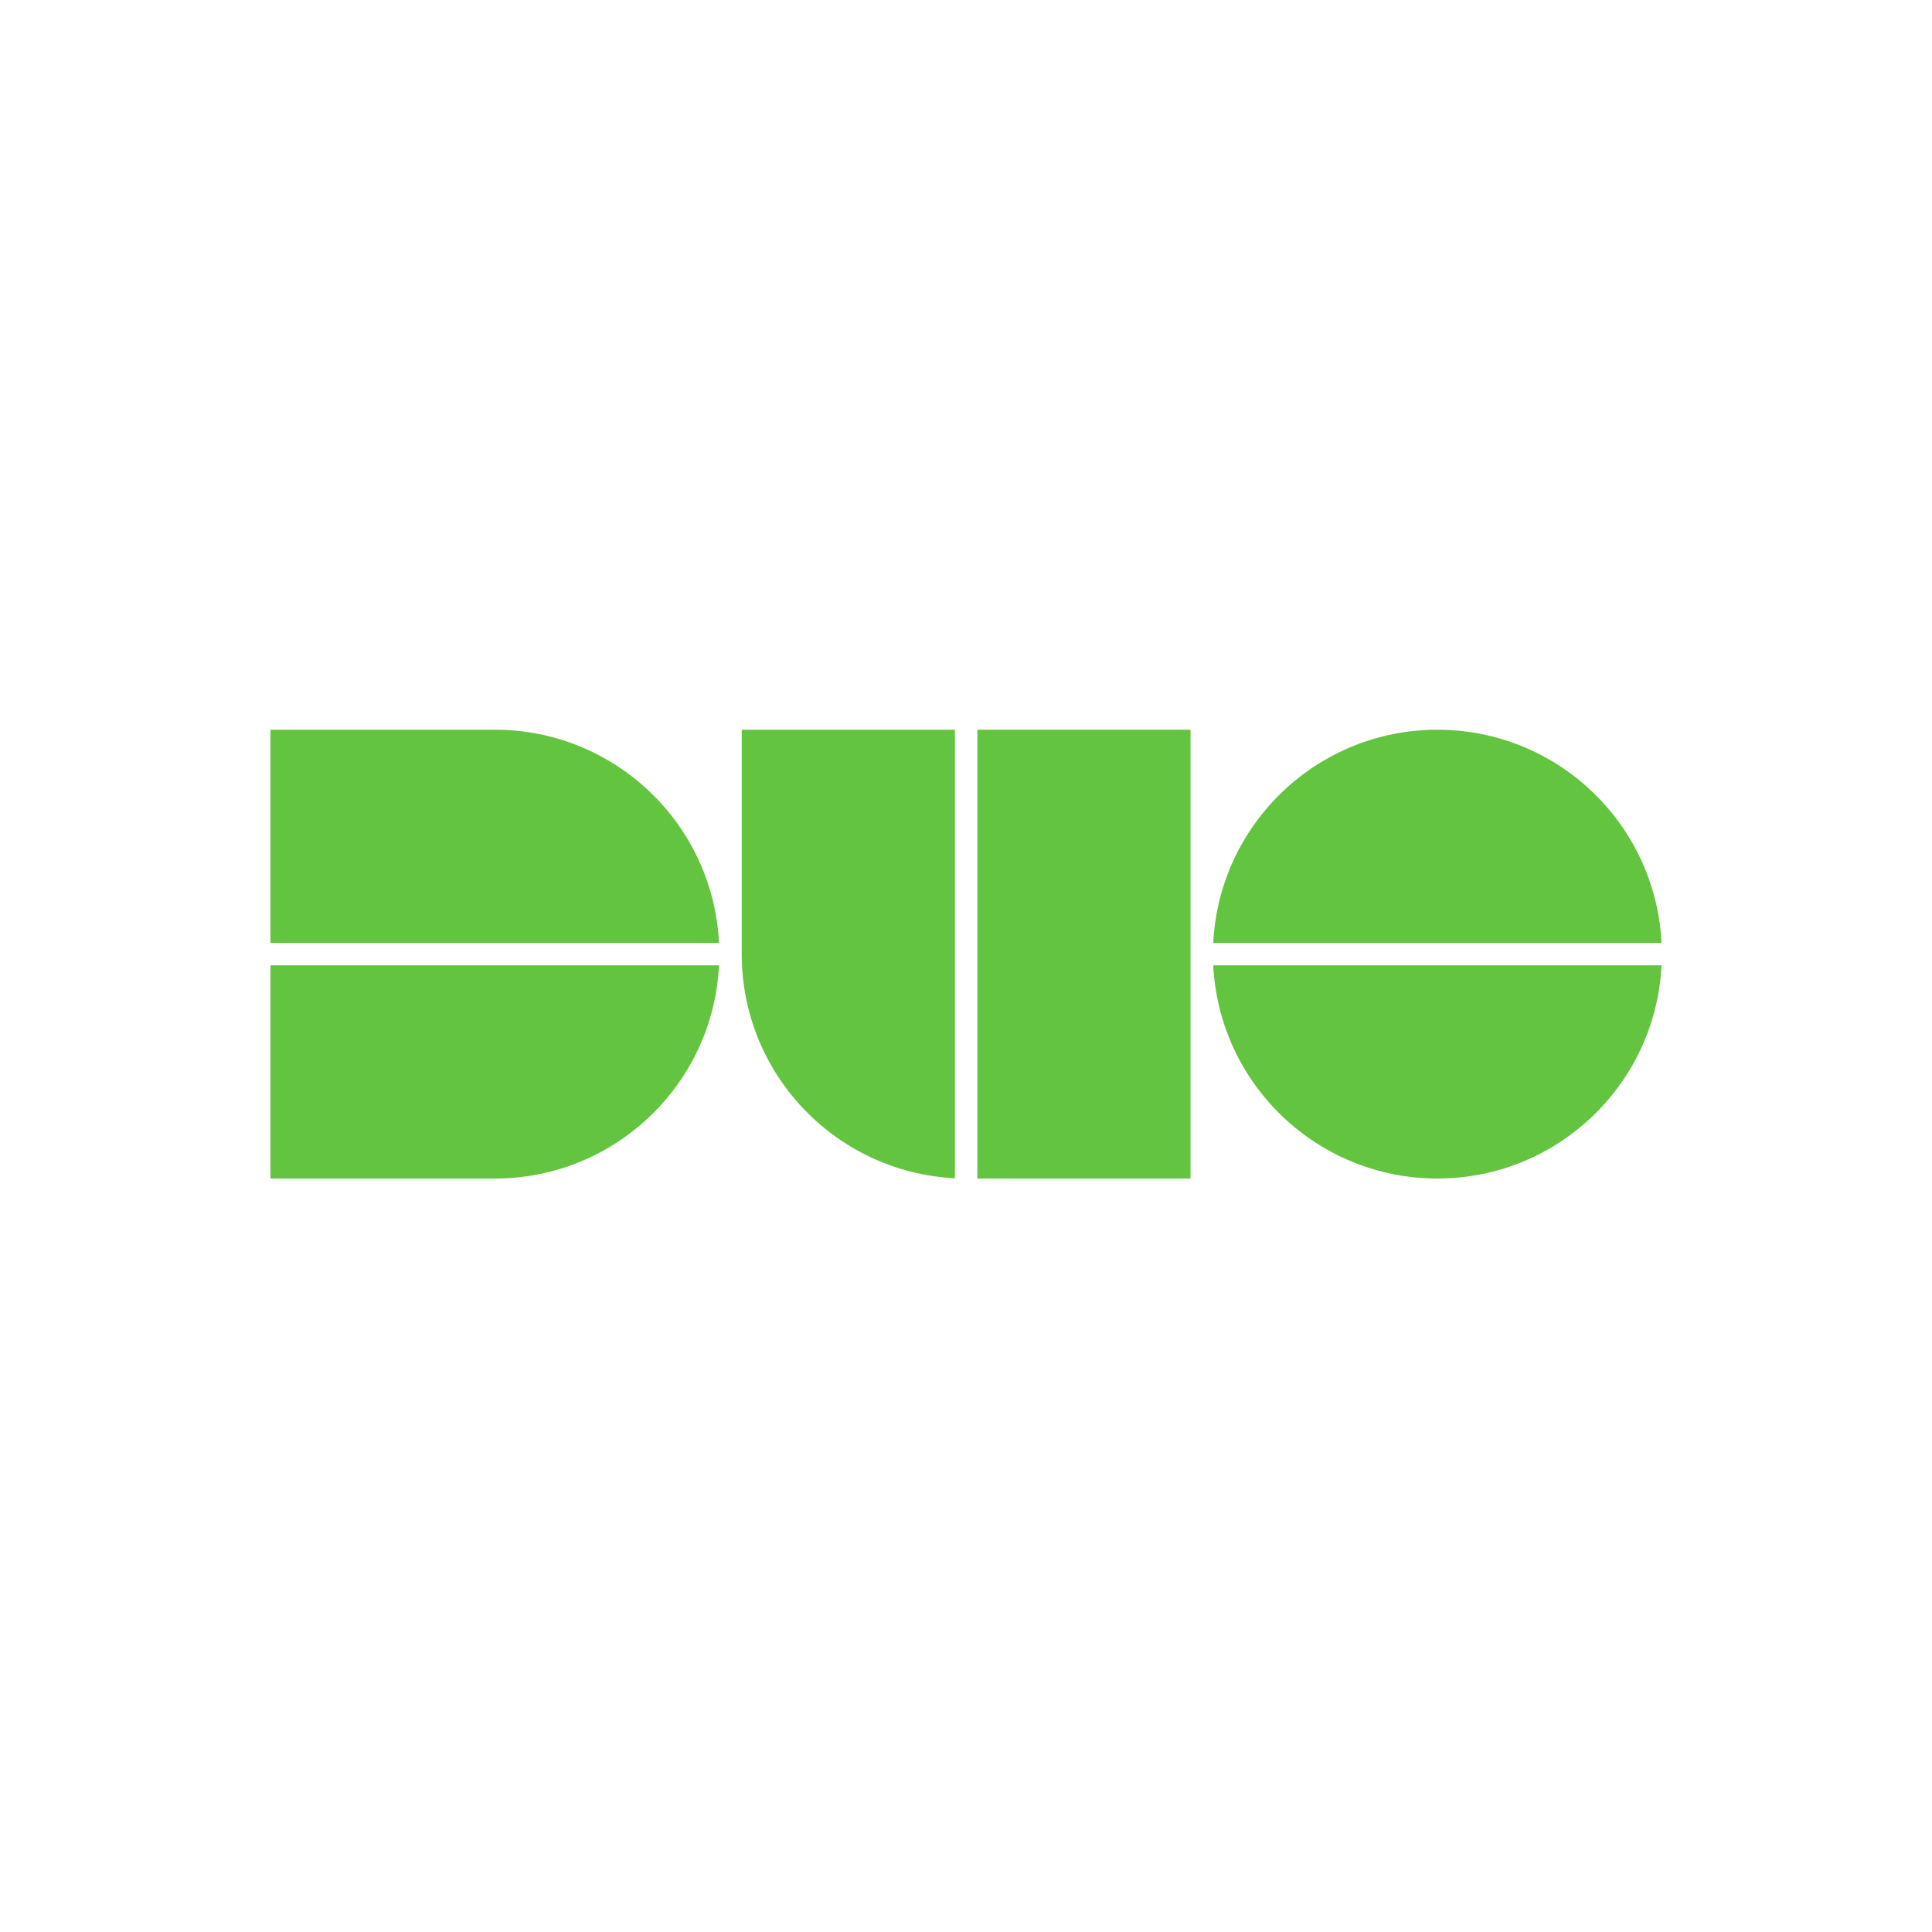 <svg width="100" height="100" viewBox="0 0 100 100" fill="none" xmlns="http://www.w3.org/2000/svg">
<path d="M61.622 61H50.588V37.77H61.622V49.385V61Z" fill="#63C43F"/>
<path d="M74.399 37.77C68.179 37.77 63.101 42.659 62.798 48.804H86C85.697 42.659 80.619 37.77 74.399 37.77Z" fill="#63C43F"/>
<path d="M74.399 61C68.179 61 63.101 56.111 62.798 49.965H86C85.697 56.111 80.619 61 74.399 61Z" fill="#63C43F"/>
<path d="M38.392 37.77V49.385C38.392 55.605 43.282 60.683 49.427 60.986V37.77H38.392Z" fill="#63C43F"/>
<path d="M25.615 37.77H14V48.804H37.216C36.913 42.659 31.835 37.77 25.615 37.77Z" fill="#63C43F"/>
<path d="M25.615 61H14V49.965H37.216C36.913 56.11 31.835 61 25.615 61Z" fill="#63C43F"/>
</svg>
